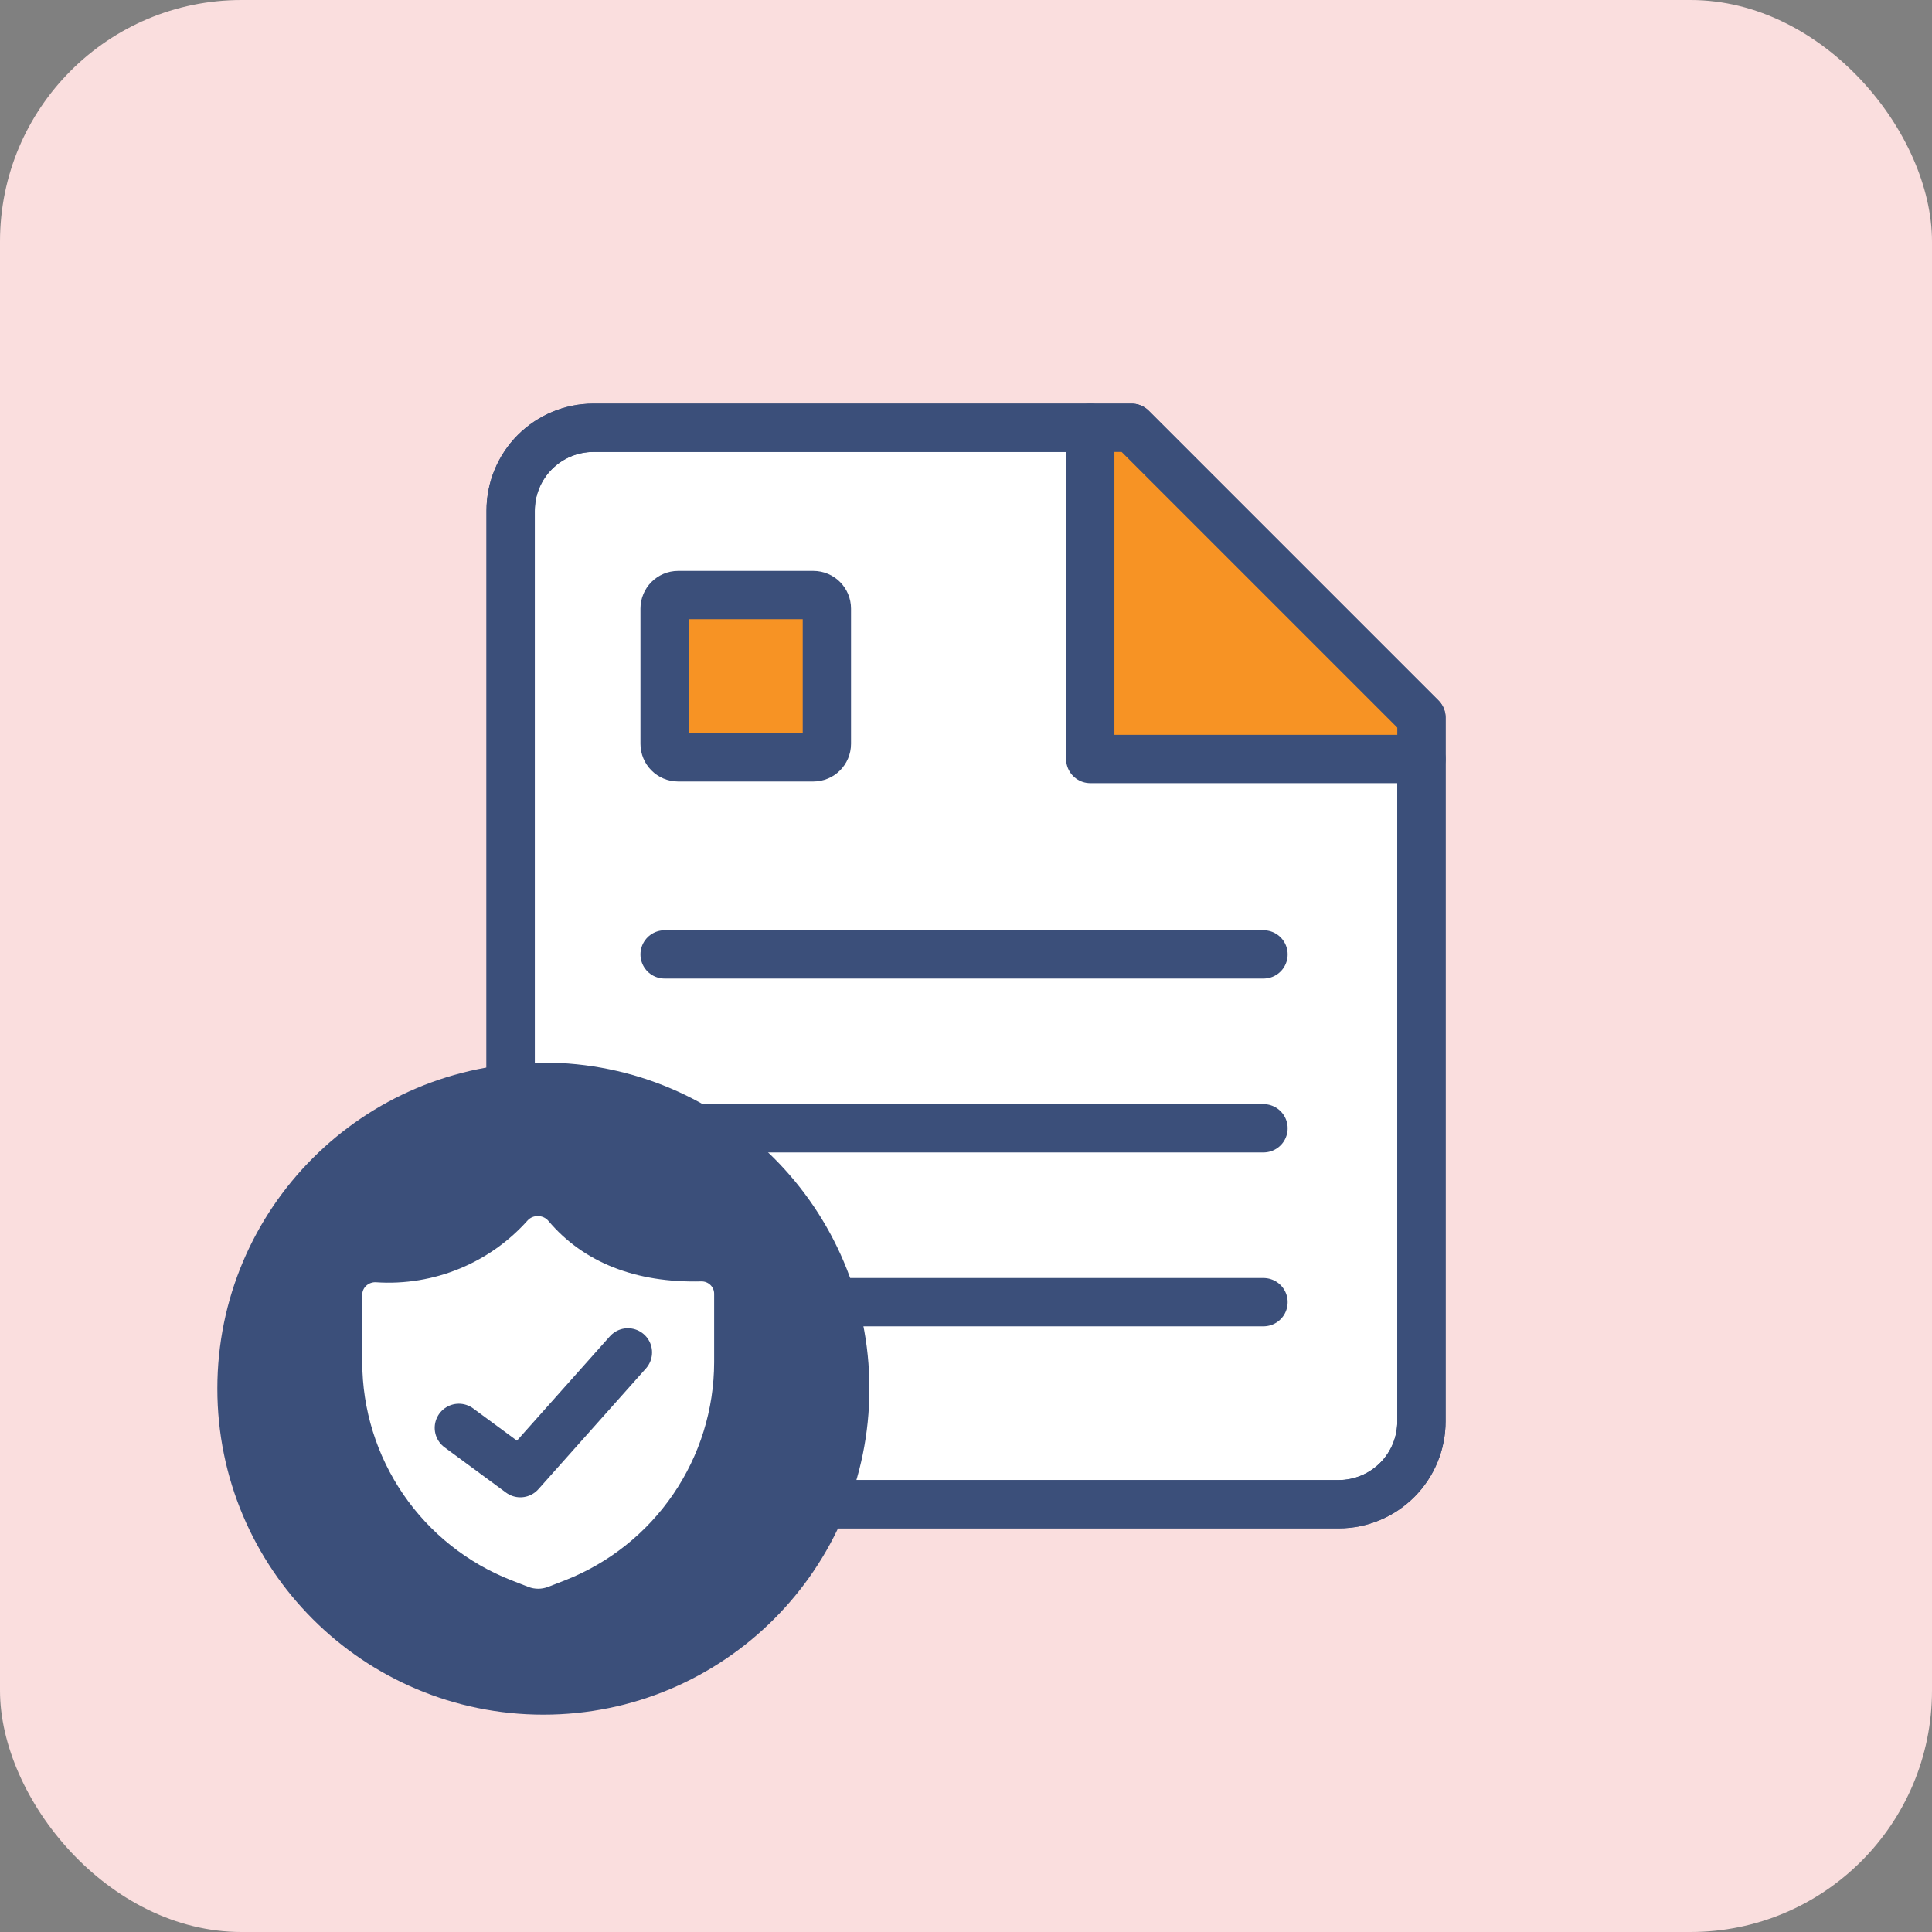 <?xml version="1.0" encoding="UTF-8"?>
<svg xmlns="http://www.w3.org/2000/svg" width="80" height="80" viewBox="0 0 80 80" fill="none">
  <rect x="0" y="0" width="80" height="80" fill="#808080" stroke="none"/>
  <rect width="80" height="80" rx="10" fill="#FADEDE"></rect>
  <path d="M45.145 17.714V31.428H58.859" fill="white"></path>
  <path d="M45.145 17.714V31.428H58.859" fill="white"></path>
  <path d="M58.859 58.857C58.859 59.766 58.497 60.639 57.855 61.281C57.212 61.924 56.34 62.286 55.43 62.286H24.573C23.664 62.286 22.792 61.924 22.149 61.281C21.506 60.639 21.145 59.766 21.145 58.857V21.143C21.145 20.233 21.506 19.361 22.149 18.718C22.792 18.076 23.664 17.714 24.573 17.714H46.859L58.859 29.714V58.857Z" fill="white" stroke="#3B4F7A" stroke-width="2" stroke-linecap="round" stroke-linejoin="round"></path>
  <path d="M45.145 31.428V17.714H46.859L58.859 29.714V31.428H45.145Z" fill="#F79324"></path>
  <path d="M45.145 17.714V31.428H58.859" fill="#F79324"></path>
  <path d="M45.145 17.714V31.428H58.859" stroke="#3B4F7A" stroke-width="2" stroke-linecap="round" stroke-linejoin="round"></path>
  <path d="M58.859 58.857C58.859 59.766 58.497 60.639 57.855 61.281C57.212 61.924 56.34 62.286 55.43 62.286H24.573C23.664 62.286 22.792 61.924 22.149 61.281C21.506 60.639 21.145 59.766 21.145 58.857V21.143C21.145 20.233 21.506 19.361 22.149 18.718C22.792 18.076 23.664 17.714 24.573 17.714H46.859L58.859 29.714V58.857Z" stroke="#3B4F7A" stroke-width="2" stroke-linecap="round" stroke-linejoin="round"></path>
  <path d="M52.319 46.72H27.52" stroke="#3B4F7A" stroke-width="2" stroke-linecap="round" stroke-linejoin="round"></path>
  <path d="M52.319 53.92H27.52" stroke="#3B4F7A" stroke-width="2" stroke-linecap="round" stroke-linejoin="round"></path>
  <path d="M52.319 39.52H27.52" stroke="#3B4F7A" stroke-width="2" stroke-linecap="round" stroke-linejoin="round"></path>
  <path d="M33.679 24.64H28.079C27.77 24.64 27.52 24.891 27.52 25.2V30.8C27.52 31.109 27.77 31.36 28.079 31.36H33.679C33.989 31.36 34.239 31.109 34.239 30.8V25.2C34.239 24.891 33.989 24.64 33.679 24.64Z" fill="#F79324" stroke="#3B4F7A" stroke-width="2" stroke-linecap="round" stroke-linejoin="round"></path>
  <path d="M22.5 70C29.404 70 35 64.404 35 57.5C35 50.596 29.404 45 22.5 45C15.596 45 10 50.596 10 57.5C10 64.404 15.596 70 22.5 70Z" fill="#3B4F7A" stroke="#3B4F7A" stroke-width="2" stroke-linecap="round" stroke-linejoin="round"></path>
  <path d="M23.403 65.434L22.686 65.713C22.428 65.81 22.143 65.81 21.885 65.713L21.169 65.434C19.354 64.722 17.795 63.481 16.695 61.872C15.595 60.263 15.004 58.361 15 56.411V53.612C15 53.308 15.27 53.075 15.573 53.096C16.762 53.175 17.956 52.979 19.06 52.519C20.126 52.075 21.077 51.398 21.843 50.541C22.072 50.286 22.488 50.294 22.709 50.556C24.158 52.273 26.32 53.128 29.037 53.06C29.326 53.053 29.571 53.281 29.571 53.57V56.411C29.567 58.361 28.976 60.263 27.876 61.872C26.776 63.481 25.218 64.722 23.403 65.434Z" fill="white"></path>
  <path d="M19 59.125L21.546 61L26 56" stroke="#3B4F7A" stroke-width="2" stroke-linecap="round" stroke-linejoin="round"></path>
</svg>
